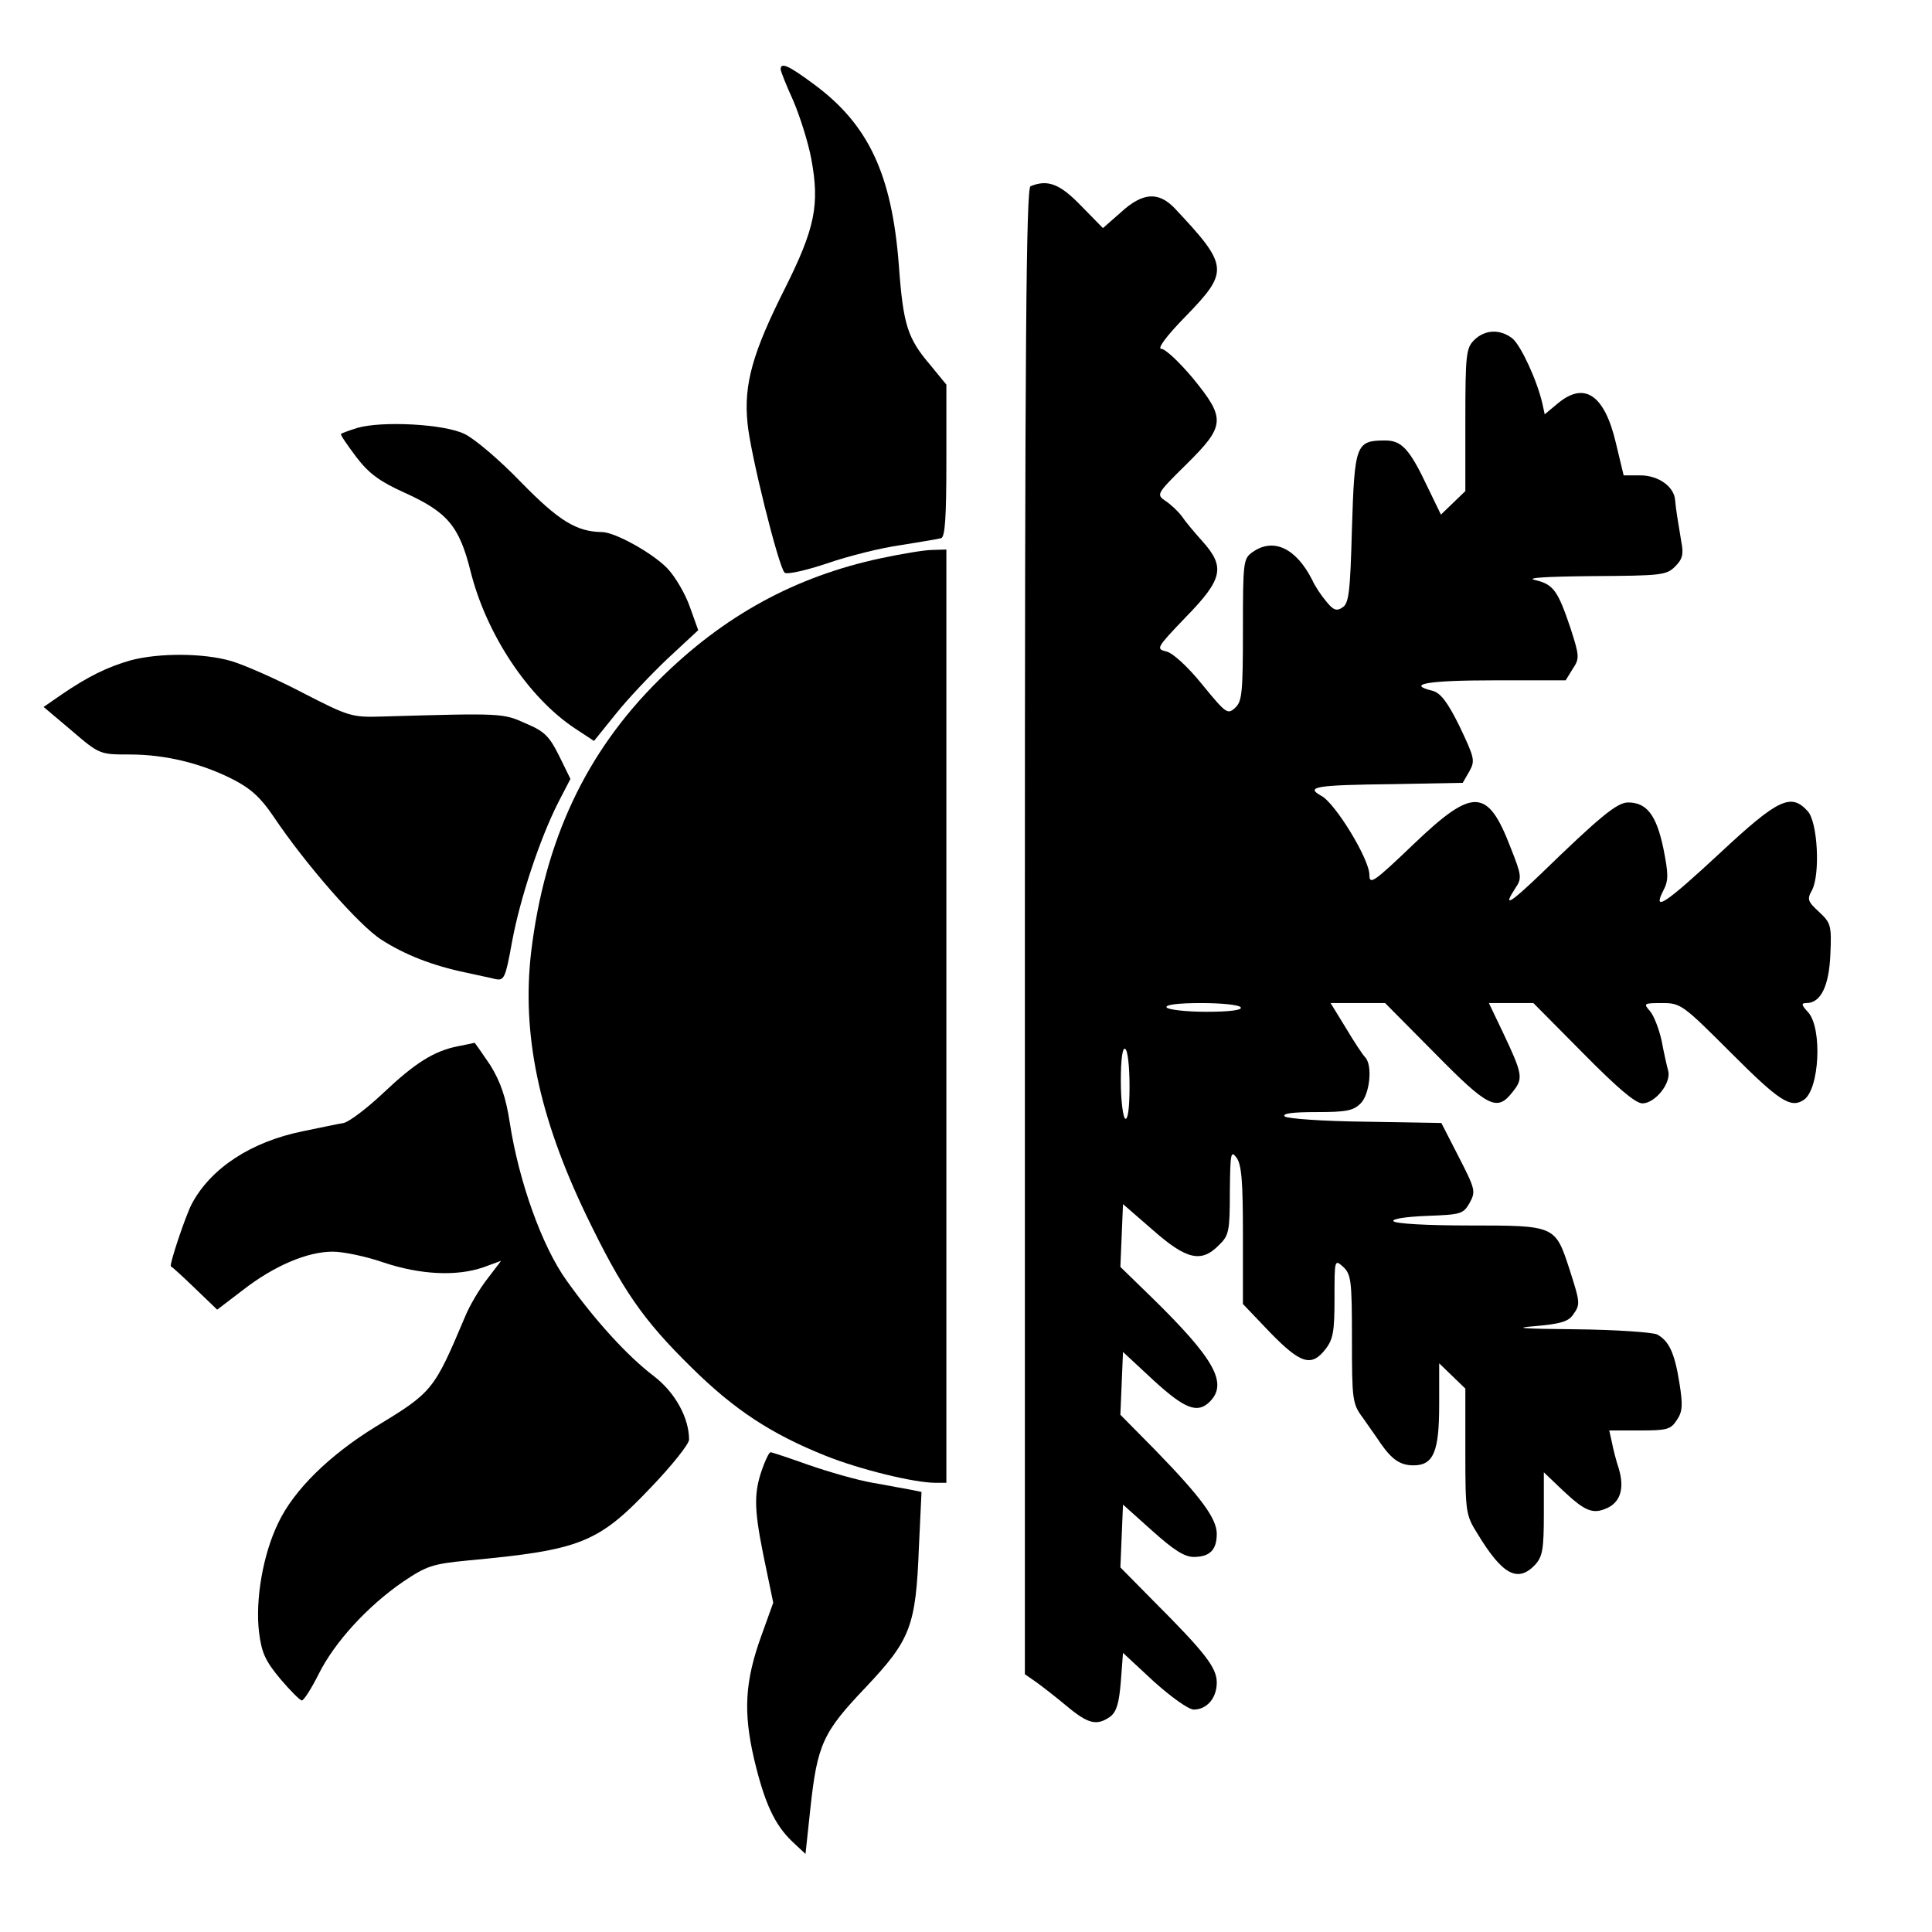 <?xml version="1.0" standalone="no"?>
<!DOCTYPE svg PUBLIC "-//W3C//DTD SVG 20010904//EN"
 "http://www.w3.org/TR/2001/REC-SVG-20010904/DTD/svg10.dtd">
<svg version="1.0" xmlns="http://www.w3.org/2000/svg"
 width="443pt" height="443pt" viewBox="0 0 443 443"
 preserveAspectRatio="xMidYMid meet">
<g transform="translate(0,443) scale(0.1,-0.1)"
fill="#000000" stroke="none">
<path d="M1790 4271 c0 -4 13 -37 29 -72 15 -35 34 -95 41 -132 20 -106 9
-160 -60 -298 -74 -147 -95 -220 -86 -309 6 -68 71 -329 85 -343 5 -5 49 5 97
21 49 17 125 36 169 42 44 7 86 14 93 16 9 3 12 47 12 178 l0 174 -36 44 c-53
62 -63 92 -73 230 -16 209 -70 323 -195 415 -58 43 -76 51 -76 34z"/>
<path d="M2363 4003 c-10 -4 -13 -355 -13 -1708 l0 -1704 26 -18 c14 -10 46
-35 70 -55 49 -41 69 -46 100 -24 14 11 20 30 24 80 l5 66 70 -65 c40 -36 79
-64 92 -65 30 0 53 26 53 62 0 34 -26 68 -146 188 l-75 76 3 72 3 72 67 -60
c49 -44 74 -60 95 -60 37 0 53 16 53 53 0 35 -36 84 -142 193 l-79 80 3 72 3
72 70 -65 c72 -66 101 -77 129 -49 42 42 11 98 -132 238 l-73 71 3 72 3 72 68
-59 c78 -69 112 -76 152 -35 23 22 25 32 25 122 1 88 2 96 15 79 12 -16 15
-54 15 -178 l0 -158 62 -65 c70 -72 95 -80 127 -39 18 23 21 41 21 117 0 89 0
90 20 72 18 -17 20 -31 20 -165 0 -140 1 -149 25 -181 13 -19 32 -45 41 -59
26 -37 45 -50 75 -50 46 0 59 31 59 139 l0 95 30 -29 30 -29 0 -144 c0 -140 1
-146 28 -189 57 -94 92 -113 132 -71 17 19 20 35 20 117 l0 95 43 -41 c51 -48
69 -56 102 -41 31 14 40 46 27 90 -6 18 -13 45 -16 61 l-6 27 70 0 c62 0 71 2
85 24 13 19 14 34 6 84 -11 70 -24 97 -51 112 -10 5 -94 11 -187 12 -120 1
-147 3 -95 7 57 5 77 10 88 25 18 25 18 27 -7 105 -33 101 -32 101 -230 101
-96 0 -170 4 -174 10 -3 5 27 10 77 12 78 3 83 4 98 30 14 26 13 31 -25 105
l-40 78 -175 3 c-96 1 -179 7 -184 12 -7 7 19 10 72 10 69 0 85 3 102 20 21
21 28 88 10 106 -5 5 -25 35 -44 67 l-35 57 63 0 62 0 114 -115 c123 -125 143
-135 179 -88 24 30 23 39 -23 136 l-32 67 51 0 51 0 114 -115 c78 -79 120
-115 136 -115 29 0 67 47 59 75 -3 11 -10 42 -15 69 -6 27 -18 58 -27 68 -15
17 -14 18 28 18 43 0 47 -3 159 -115 110 -110 136 -127 166 -107 36 24 43 164
10 201 -16 17 -16 21 -4 21 33 0 52 39 55 112 3 66 1 72 -26 97 -26 24 -28 29
-16 50 19 37 13 156 -10 181 -38 42 -67 29 -200 -95 -126 -117 -157 -138 -131
-87 12 23 12 37 0 97 -16 76 -38 105 -81 105 -25 0 -65 -33 -200 -164 -72 -69
-88 -78 -58 -32 15 22 14 29 -11 92 -53 138 -86 139 -223 8 -91 -87 -101 -94
-101 -70 0 36 -78 164 -110 181 -38 21 -14 25 165 27 l159 3 15 26 c14 25 12
31 -22 103 -28 57 -44 77 -62 82 -62 15 -12 24 140 24 l165 0 16 26 c16 24 16
29 -5 94 -29 86 -39 100 -81 110 -23 5 23 8 133 9 156 1 168 2 188 22 17 17
20 28 14 58 -8 48 -12 72 -14 94 -2 31 -38 57 -80 57 l-38 0 -18 75 c-26 110
-72 141 -133 90 l-30 -25 -5 23 c-12 54 -49 133 -68 150 -28 23 -64 22 -89 -3
-18 -18 -20 -33 -20 -183 l0 -163 -28 -27 -28 -27 -30 62 c-42 89 -60 108 -98
108 -67 0 -70 -9 -76 -201 -4 -147 -7 -173 -22 -182 -13 -9 -21 -6 -37 14 -11
13 -26 35 -32 49 -37 73 -89 98 -137 64 -21 -15 -22 -21 -22 -178 0 -144 -2
-165 -18 -179 -17 -16 -21 -13 -75 53 -33 41 -67 72 -82 76 -25 6 -24 8 44 79
85 87 91 115 38 174 -18 20 -39 45 -47 57 -8 11 -25 27 -37 35 -22 15 -22 16
47 84 90 89 91 105 15 198 -31 37 -63 67 -72 67 -10 0 10 28 55 74 101 104
100 116 -25 249 -37 38 -73 36 -123 -10 l-41 -36 -50 51 c-49 51 -77 61 -116
45z m482 -1883 c4 -6 -25 -10 -79 -10 -47 0 -88 5 -91 10 -4 6 25 10 79 10 47
0 88 -4 91 -10z m-255 -181 c0 -51 -4 -78 -10 -74 -5 3 -10 42 -10 86 0 51 4
78 10 74 6 -3 10 -42 10 -86z"/>
<path d="M820 3449 c-19 -6 -36 -12 -38 -14 -2 -2 14 -25 35 -53 29 -38 54
-56 109 -81 100 -45 127 -77 153 -181 36 -144 132 -289 239 -360 l44 -29 50
62 c27 34 81 91 119 127 l70 65 -19 53 c-10 29 -33 69 -52 89 -34 35 -120 83
-150 83 -58 1 -98 25 -185 114 -49 51 -108 101 -130 111 -47 23 -189 30 -245
14z"/>
<path d="M2020 3150 c-197 -42 -361 -132 -508 -278 -169 -167 -263 -369 -294
-624 -22 -188 17 -377 126 -604 83 -172 130 -240 241 -349 98 -97 183 -153
308 -203 77 -31 203 -62 252 -62 l25 0 0 1070 0 1070 -32 -1 c-18 0 -71 -9
-118 -19z"/>
<path d="M300 2916 c-53 -15 -98 -37 -158 -78 l-42 -29 64 -54 c64 -55 65 -55
133 -55 82 0 164 -20 237 -57 41 -21 64 -42 93 -85 73 -109 197 -251 248 -283
53 -34 116 -59 193 -75 26 -6 57 -12 68 -15 20 -4 23 2 38 85 18 98 63 235
106 320 l28 54 -26 53 c-22 44 -33 56 -76 74 -53 24 -54 24 -331 16 -68 -2
-75 0 -180 54 -61 32 -134 64 -164 73 -64 19 -167 19 -231 2z"/>
<path d="M1050 2031 c-55 -11 -98 -38 -171 -107 -37 -35 -78 -66 -91 -69 -13
-2 -55 -11 -94 -19 -118 -24 -210 -84 -254 -166 -14 -26 -53 -142 -48 -144 2
0 27 -23 55 -50 l51 -49 59 45 c72 56 148 88 206 88 24 0 77 -11 117 -25 84
-28 167 -32 228 -11 l41 15 -32 -42 c-18 -23 -41 -62 -51 -87 -71 -168 -74
-172 -204 -251 -106 -65 -188 -145 -224 -221 -35 -72 -53 -176 -44 -251 6 -48
15 -66 49 -107 23 -27 45 -49 49 -49 4 -1 22 27 39 61 37 74 113 156 193 211
55 37 68 41 150 49 258 24 298 40 420 169 47 49 86 98 86 108 0 50 -32 108
-80 145 -62 47 -137 130 -201 220 -56 78 -109 226 -130 361 -9 59 -21 94 -45
133 -19 28 -35 51 -36 51 -2 -1 -19 -4 -38 -8z"/>
<path d="M1752 1073 c-24 -62 -24 -97 -2 -207 l23 -111 -27 -75 c-38 -105 -42
-175 -17 -283 24 -101 47 -151 88 -190 l30 -28 11 103 c16 149 29 176 127 279
103 109 115 140 122 321 l6 127 -24 5 c-13 2 -53 10 -88 16 -35 6 -101 25
-147 41 -45 16 -84 29 -87 29 -3 0 -9 -12 -15 -27z"/>
</g>
</svg>
